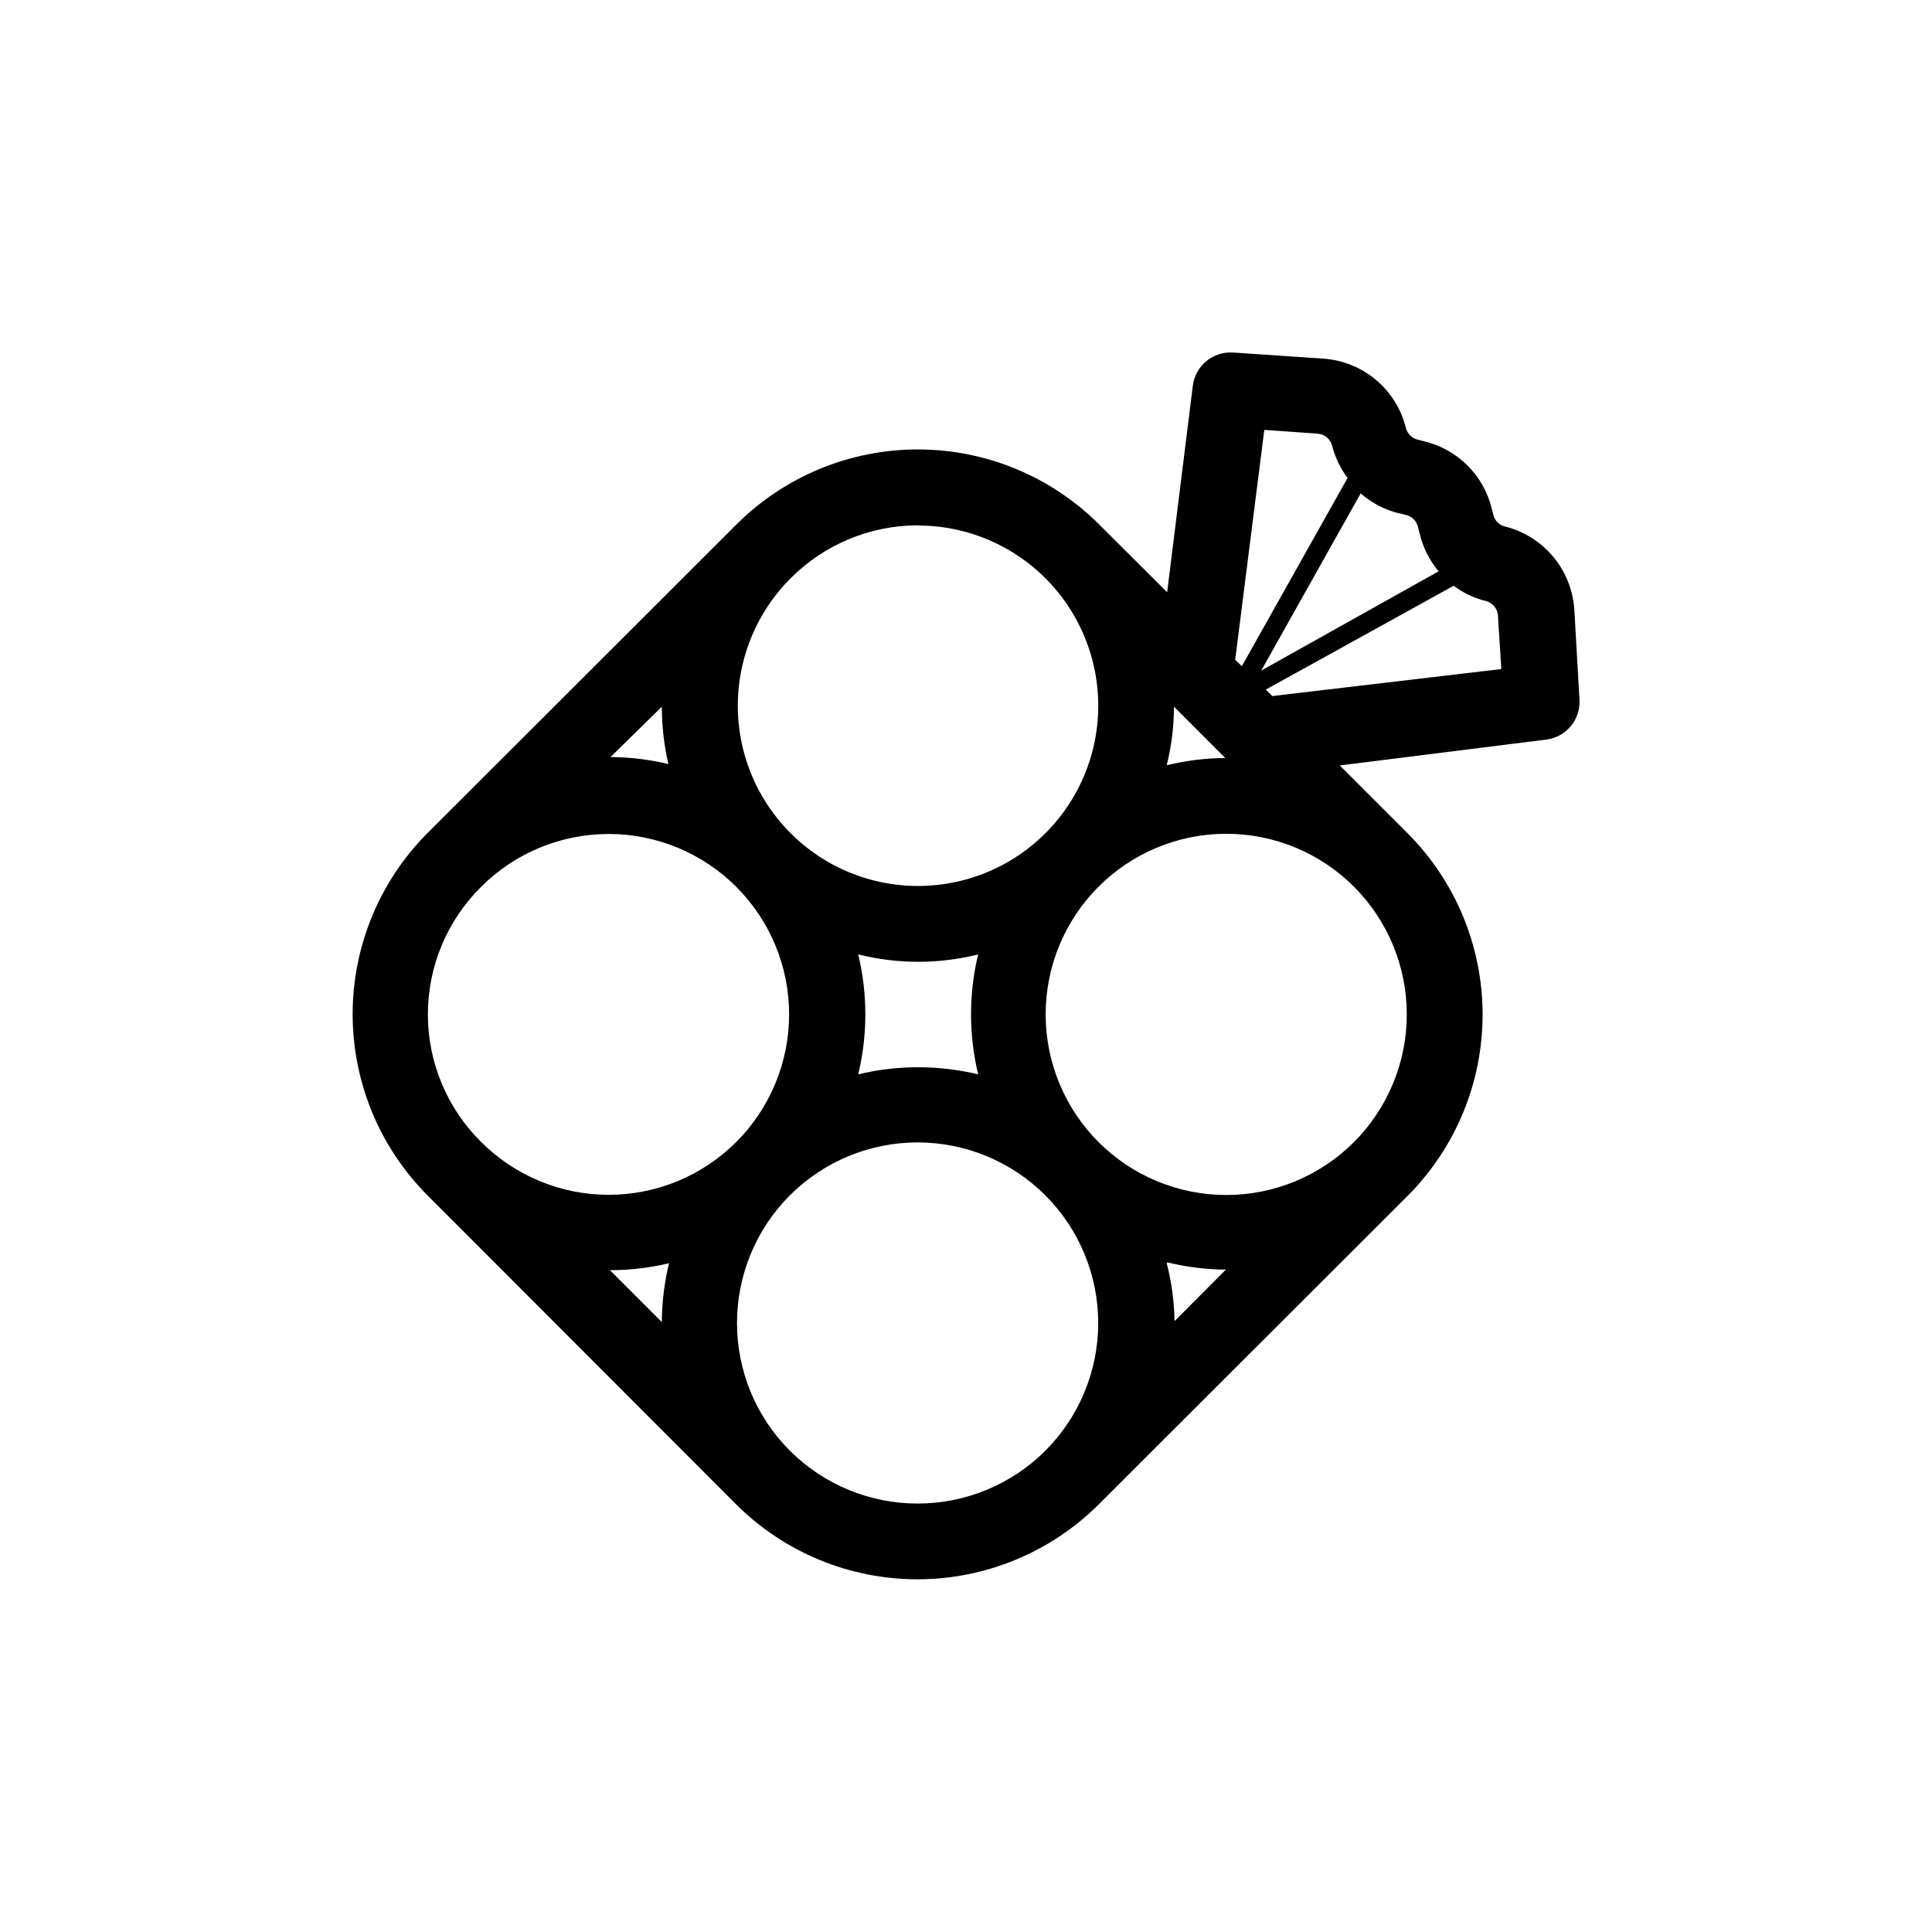 <?xml version="1.0" encoding="UTF-8"?>
<!-- Uploaded to: SVG Find, www.svgrepo.com, Generator: SVG Find Mixer Tools -->
<svg fill="#000000" width="800px" height="800px" version="1.1" viewBox="144 144 512 512" xmlns="http://www.w3.org/2000/svg">
 <path d="m561.22 305.64c-0.316-5.164-2.273-10.09-5.578-14.066-3.305-3.981-7.793-6.797-12.812-8.051-1.523-0.359-2.715-1.551-3.074-3.074l-0.453-1.762v-0.004c-1.07-4.309-3.301-8.242-6.457-11.371-3.152-3.129-7.106-5.328-11.426-6.363l-1.762-0.453h-0.004c-1.512-0.379-2.691-1.559-3.074-3.07-1.23-5.012-4.035-9.496-7.992-12.805-3.961-3.305-8.871-5.262-14.023-5.586l-23.781-1.613h0.004c-5.336-0.359-10.027 3.512-10.684 8.816l-6.801 54.715-18.035-17.984c-12.75-12.723-30.027-19.867-48.039-19.867-18.012 0-35.289 7.144-48.039 19.867l-81.867 81.766c-12.723 12.754-19.867 30.027-19.867 48.039s7.144 35.289 19.867 48.039l81.77 81.867c12.754 12.711 30.027 19.848 48.035 19.848s35.281-7.137 48.039-19.848l81.871-81.766c12.719-12.75 19.863-30.027 19.863-48.039 0-18.012-7.144-35.289-19.863-48.039l-17.984-17.984 54.715-6.852h-0.004c5.246-0.656 9.094-5.25 8.816-10.531zm-46.301-25.594 1.762 0.453c1.512 0.379 2.695 1.559 3.074 3.07l0.453 1.762v0.004c0.875 3.703 2.602 7.152 5.039 10.074l-47.004 26.301 26.348-46.953v-0.004c2.922 2.551 6.41 4.367 10.176 5.293zm-12.094 166.61c-8.973 8.98-21.148 14.027-33.844 14.031-12.695 0-24.871-5.039-33.852-14.016-8.977-8.977-14.02-21.152-14.02-33.848 0-12.695 5.043-24.871 14.02-33.848 8.98-8.977 21.156-14.016 33.852-14.016 12.695 0.004 24.871 5.051 33.844 14.031 8.957 8.984 13.988 21.148 13.988 33.832 0 12.684-5.031 24.852-13.988 33.832zm-149.48 81.816c-8.984-8.973-14.031-21.148-14.031-33.844-0.004-12.695 5.035-24.871 14.012-33.852 8.977-8.977 21.152-14.023 33.848-14.023 12.695 0 24.871 5.047 33.848 14.023 8.977 8.98 14.02 21.156 14.016 33.852-0.004 12.695-5.051 24.871-14.031 33.844-8.98 8.957-21.148 13.984-33.832 13.984-12.684 0-24.848-5.027-33.828-13.984zm-81.82-149.48c8.969-8.957 21.129-13.984 33.805-13.98 12.68 0.008 24.832 5.047 33.797 14.012 8.961 8.965 13.996 21.125 13.996 33.801 0 12.676-5.035 24.836-13.996 33.801-8.965 8.965-21.117 14.004-33.797 14.012-12.676 0.004-24.836-5.023-33.805-13.98-9.043-8.938-14.133-21.121-14.133-33.832 0-12.711 5.09-24.895 14.133-33.832zm115.88-95.723c14.844 0.035 28.828 6.973 37.84 18.77 9.012 11.797 12.023 27.113 8.152 41.445-3.867 14.328-14.184 26.047-27.906 31.703-13.727 5.656-29.301 4.613-42.145-2.828-12.844-7.441-21.5-20.434-23.418-35.152s3.113-29.496 13.621-39.98c8.918-8.949 21.023-13.988 33.656-14.008zm81.316 61.617c-5.231 0.023-10.438 0.668-15.52 1.914 1.25-5.078 1.891-10.289 1.918-15.52zm-65.496 52.043c-2.519 10.445-2.519 21.344 0 31.789-10.445-2.519-21.344-2.519-31.789 0 2.519-10.445 2.519-21.344 0-31.789 10.434 2.609 21.352 2.609 31.789 0zm-81.867-50.383c-5.098-1.25-10.324-1.891-15.57-1.914l13.605-13.352c0.004 5.227 0.609 10.434 1.812 15.52zm0 132c-1.277 5.176-1.934 10.488-1.965 15.82l-13.754-13.754c5.238-0.004 10.465-0.609 15.566-1.816zm132 0h-0.004c5.082 1.234 10.289 1.875 15.52 1.914l-13.602 13.652h-0.004c-0.09-5.168-0.785-10.309-2.066-15.316zm25.695-220.62 14.152 1.008c1.844 0.121 3.394 1.426 3.828 3.223 0.801 3.074 2.188 5.965 4.082 8.516l-28.012 49.879-1.762-1.715zm2.117 70.535-1.715-1.715 49.773-27.508c2.539 1.898 5.434 3.269 8.512 4.027 1.797 0.438 3.102 1.988 3.227 3.832l0.906 14.207z"/>
</svg>